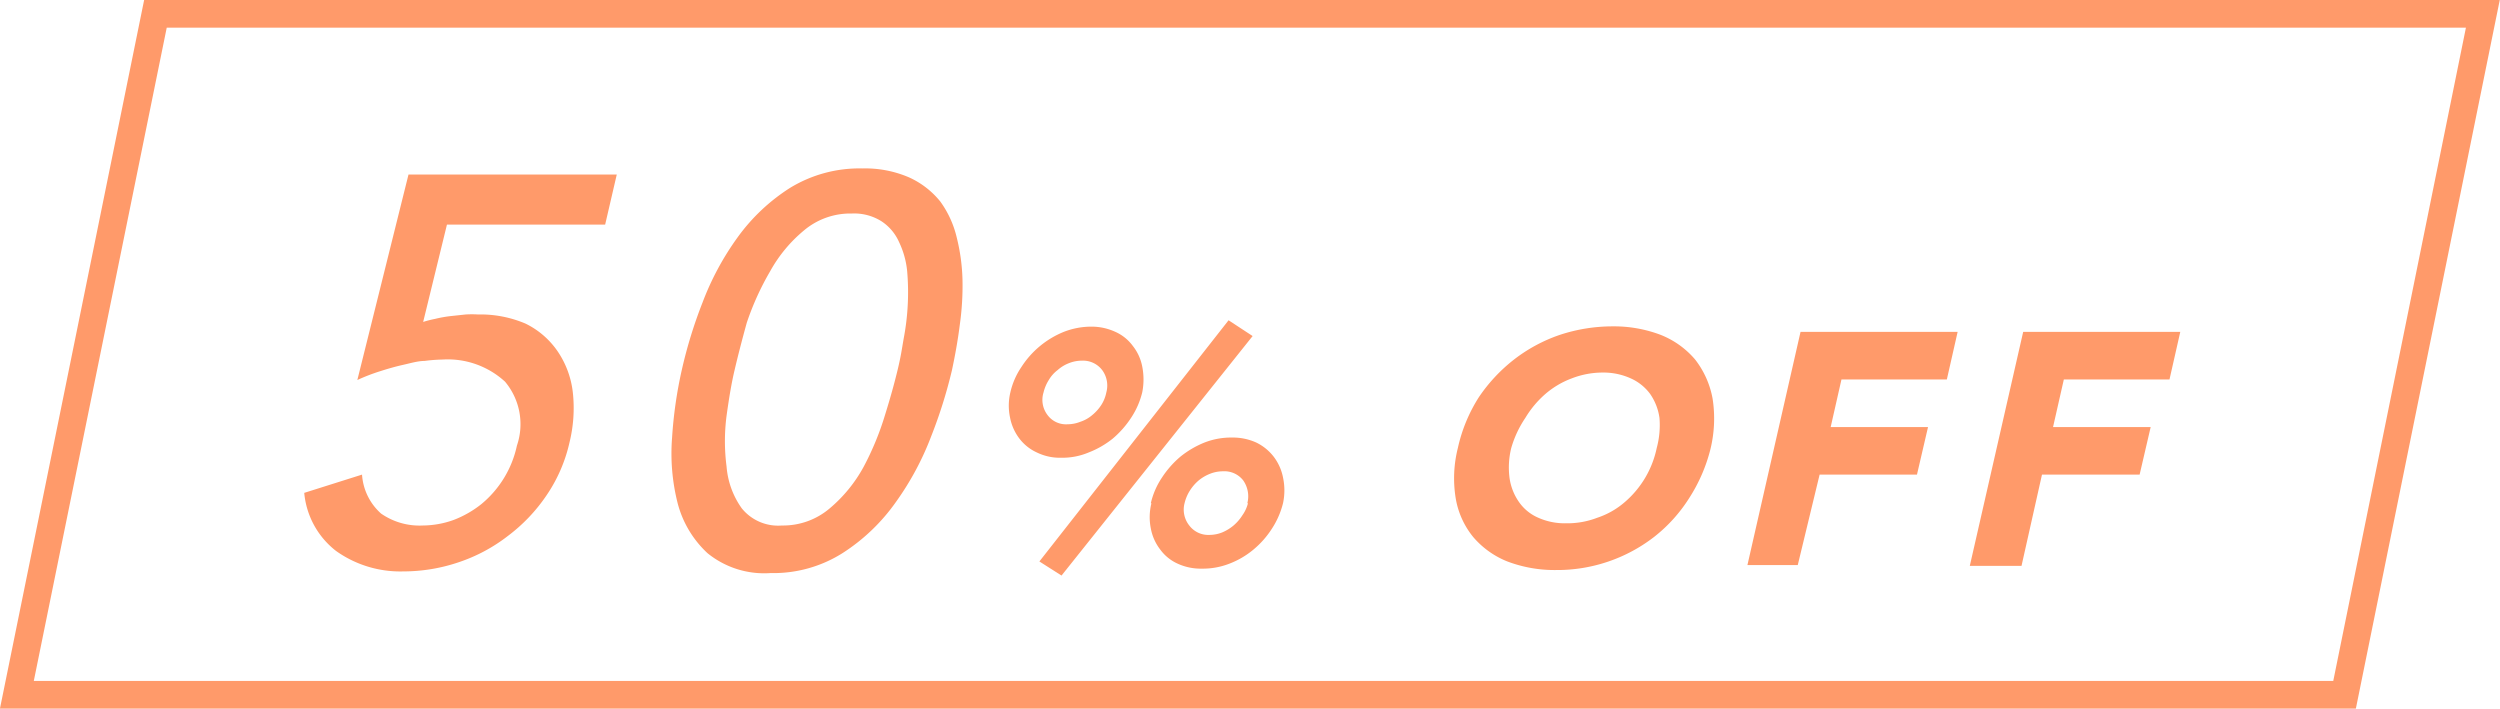 <svg xmlns="http://www.w3.org/2000/svg" viewBox="0 0 90.39 25.62"><defs><style>.cls-1{fill:none;stroke:#ff9a6a;stroke-miterlimit:10;}.cls-2{fill:#ff9a6a;}</style></defs><g id="レイヤー_2" data-name="レイヤー 2"><g id="design"><polygon class="cls-1" points="0.61 25.12 84.77 25.12 89.77 0.5 5.62 0.5 0.61 25.12"/><path class="cls-2" d="M21.88,8.12H16.16l-.86,3.52a3.74,3.74,0,0,1,.43-.11,4.48,4.48,0,0,1,.55-.1l.56-.06a3.63,3.63,0,0,1,.44,0,4.16,4.16,0,0,1,1.72.33,3,3,0,0,1,1.16,1,3.29,3.29,0,0,1,.55,1.48A5.18,5.18,0,0,1,20.59,16a5.55,5.55,0,0,1-.83,1.91,6.11,6.11,0,0,1-1.4,1.47,6,6,0,0,1-1.78.95,6.23,6.23,0,0,1-2,.33,4,4,0,0,1-2.43-.74A3,3,0,0,1,11,17.82l2.09-.66a2.06,2.06,0,0,0,.69,1.41,2.44,2.44,0,0,0,1.51.43,3.34,3.34,0,0,0,1.11-.2,3.75,3.75,0,0,0,1-.57,3.76,3.76,0,0,0,1.29-2.12,2.39,2.39,0,0,0-.43-2.31A3.06,3.06,0,0,0,16,13a5.57,5.57,0,0,0-.65.05c-.24,0-.5.08-.77.14s-.55.14-.83.23a6.81,6.81,0,0,0-.83.32l1.85-7.43H22.3Z"/><path class="cls-2" d="M24.65,13.38a16.78,16.78,0,0,1,.75-2.44,10.09,10.09,0,0,1,1.27-2.36,6.89,6.89,0,0,1,1.9-1.79,4.81,4.81,0,0,1,2.61-.7,4,4,0,0,1,1.68.32A3.07,3.07,0,0,1,34,7.29a3.63,3.63,0,0,1,.59,1.29,7,7,0,0,1,.21,1.54,10.1,10.1,0,0,1-.1,1.64c-.07.56-.17,1.1-.28,1.62a17.46,17.46,0,0,1-.75,2.39,10.39,10.39,0,0,1-1.27,2.37A6.92,6.92,0,0,1,30.46,20a4.68,4.68,0,0,1-2.6.72A3.25,3.25,0,0,1,25.58,20a3.75,3.75,0,0,1-1.08-1.81,7.32,7.32,0,0,1-.2-2.37A15.6,15.6,0,0,1,24.65,13.38Zm1.91,0c-.11.46-.2,1-.29,1.65a7.12,7.12,0,0,0,0,1.84,3,3,0,0,0,.55,1.51,1.69,1.69,0,0,0,1.45.62A2.6,2.6,0,0,0,30,18.38a5.22,5.22,0,0,0,1.23-1.51A10.35,10.35,0,0,0,32,15c.2-.64.35-1.19.46-1.65s.14-.68.21-1.09a8.93,8.93,0,0,0,.13-2.45,3.13,3.13,0,0,0-.29-1.05A1.74,1.74,0,0,0,31.87,8a1.85,1.85,0,0,0-1.07-.28,2.6,2.6,0,0,0-1.73.61,5.15,5.15,0,0,0-1.22,1.47A10,10,0,0,0,27,11.67Q26.73,12.65,26.56,13.38Z"/><path class="cls-2" d="M36.53,14.19a2.69,2.69,0,0,1,.4-.92A3.29,3.29,0,0,1,38.46,12a2.74,2.74,0,0,1,1-.19,2.06,2.06,0,0,1,.87.19,1.58,1.58,0,0,1,.63.51,1.72,1.72,0,0,1,.34.75,2.4,2.4,0,0,1,0,.92,2.89,2.89,0,0,1-.4.92,3.48,3.48,0,0,1-.67.76,3.28,3.28,0,0,1-.87.5,2.45,2.45,0,0,1-1,.19,1.89,1.89,0,0,1-.87-.19,1.65,1.65,0,0,1-.63-.5,1.81,1.81,0,0,1-.34-.76A2.06,2.06,0,0,1,36.53,14.19Zm7.89-2.61.87.57-6.91,8.66-.8-.51ZM40,14.19a.94.94,0,0,0-.15-.81.87.87,0,0,0-.73-.34,1.27,1.27,0,0,0-.47.09,1.33,1.33,0,0,0-.41.25,1.22,1.22,0,0,0-.32.36,1.49,1.49,0,0,0-.19.45.9.9,0,0,0,.14.81.83.83,0,0,0,.73.34,1.25,1.25,0,0,0,.46-.09A1.27,1.27,0,0,0,39.5,15a1.59,1.59,0,0,0,.32-.36A1.3,1.3,0,0,0,40,14.19Zm1.61,4a2.8,2.8,0,0,1,.4-.92,3.48,3.48,0,0,1,.67-.76,3.43,3.43,0,0,1,.87-.51,2.64,2.64,0,0,1,1-.18,2.05,2.05,0,0,1,.87.18,1.77,1.77,0,0,1,.63.51,1.81,1.81,0,0,1,.34.76,2.22,2.22,0,0,1,0,.92,3,3,0,0,1-.4.92,3.27,3.27,0,0,1-.67.76,3.06,3.06,0,0,1-.87.51,2.64,2.64,0,0,1-1,.18,2,2,0,0,1-.87-.18,1.58,1.58,0,0,1-.63-.51,1.76,1.76,0,0,1-.34-.76A2.06,2.06,0,0,1,41.63,18.2Zm3.49,0a1,1,0,0,0-.15-.82.86.86,0,0,0-.73-.33,1.27,1.27,0,0,0-.47.09,1.52,1.52,0,0,0-.41.24,1.61,1.61,0,0,0-.32.37,1.49,1.49,0,0,0-.19.45A.92.92,0,0,0,43,19a.86.86,0,0,0,.73.34,1.25,1.25,0,0,0,.46-.09A1.61,1.61,0,0,0,44.6,19a1.64,1.64,0,0,0,.32-.37A1.3,1.3,0,0,0,45.12,18.2Z"/><path class="cls-2" d="M52.71,16.2a5.68,5.68,0,0,1,.76-1.84A5.93,5.93,0,0,1,54.74,13a5.71,5.71,0,0,1,1.65-.89,6.07,6.07,0,0,1,1.91-.31,4.75,4.75,0,0,1,1.75.31,3.16,3.16,0,0,1,1.24.89,3.25,3.25,0,0,1,.63,1.41,4.66,4.66,0,0,1-.08,1.84A5.91,5.91,0,0,1,61.08,18a5.53,5.53,0,0,1-1.27,1.41,5.73,5.73,0,0,1-3.55,1.2,4.81,4.81,0,0,1-1.76-.31,3.16,3.16,0,0,1-1.24-.89A3,3,0,0,1,52.63,18,4.48,4.48,0,0,1,52.71,16.2Zm1.93,0a2.94,2.94,0,0,0-.06,1.09,2,2,0,0,0,.34.86,1.64,1.64,0,0,0,.7.57,2.34,2.34,0,0,0,1,.2,3,3,0,0,0,1.13-.2,2.91,2.91,0,0,0,1-.57A3.52,3.52,0,0,0,59.9,16.2,3.16,3.16,0,0,0,60,15.11a2,2,0,0,0-.34-.87,1.76,1.76,0,0,0-.7-.56,2.38,2.38,0,0,0-1-.21,3.1,3.1,0,0,0-1.13.21,3.14,3.14,0,0,0-.95.56,3.59,3.59,0,0,0-.73.87A3.84,3.84,0,0,0,54.64,16.2Z"/><path class="cls-2" d="M65.1,12h5.68l-.39,1.72H66.58l-.39,1.72h3.52l-.4,1.72H65.79L65,20.43H63.18Z"/><path class="cls-2" d="M73.15,12h5.68l-.39,1.72H74.62l-.39,1.72h3.53l-.4,1.72H73.83l-.74,3.3H71.22Z"/></g></g></svg>